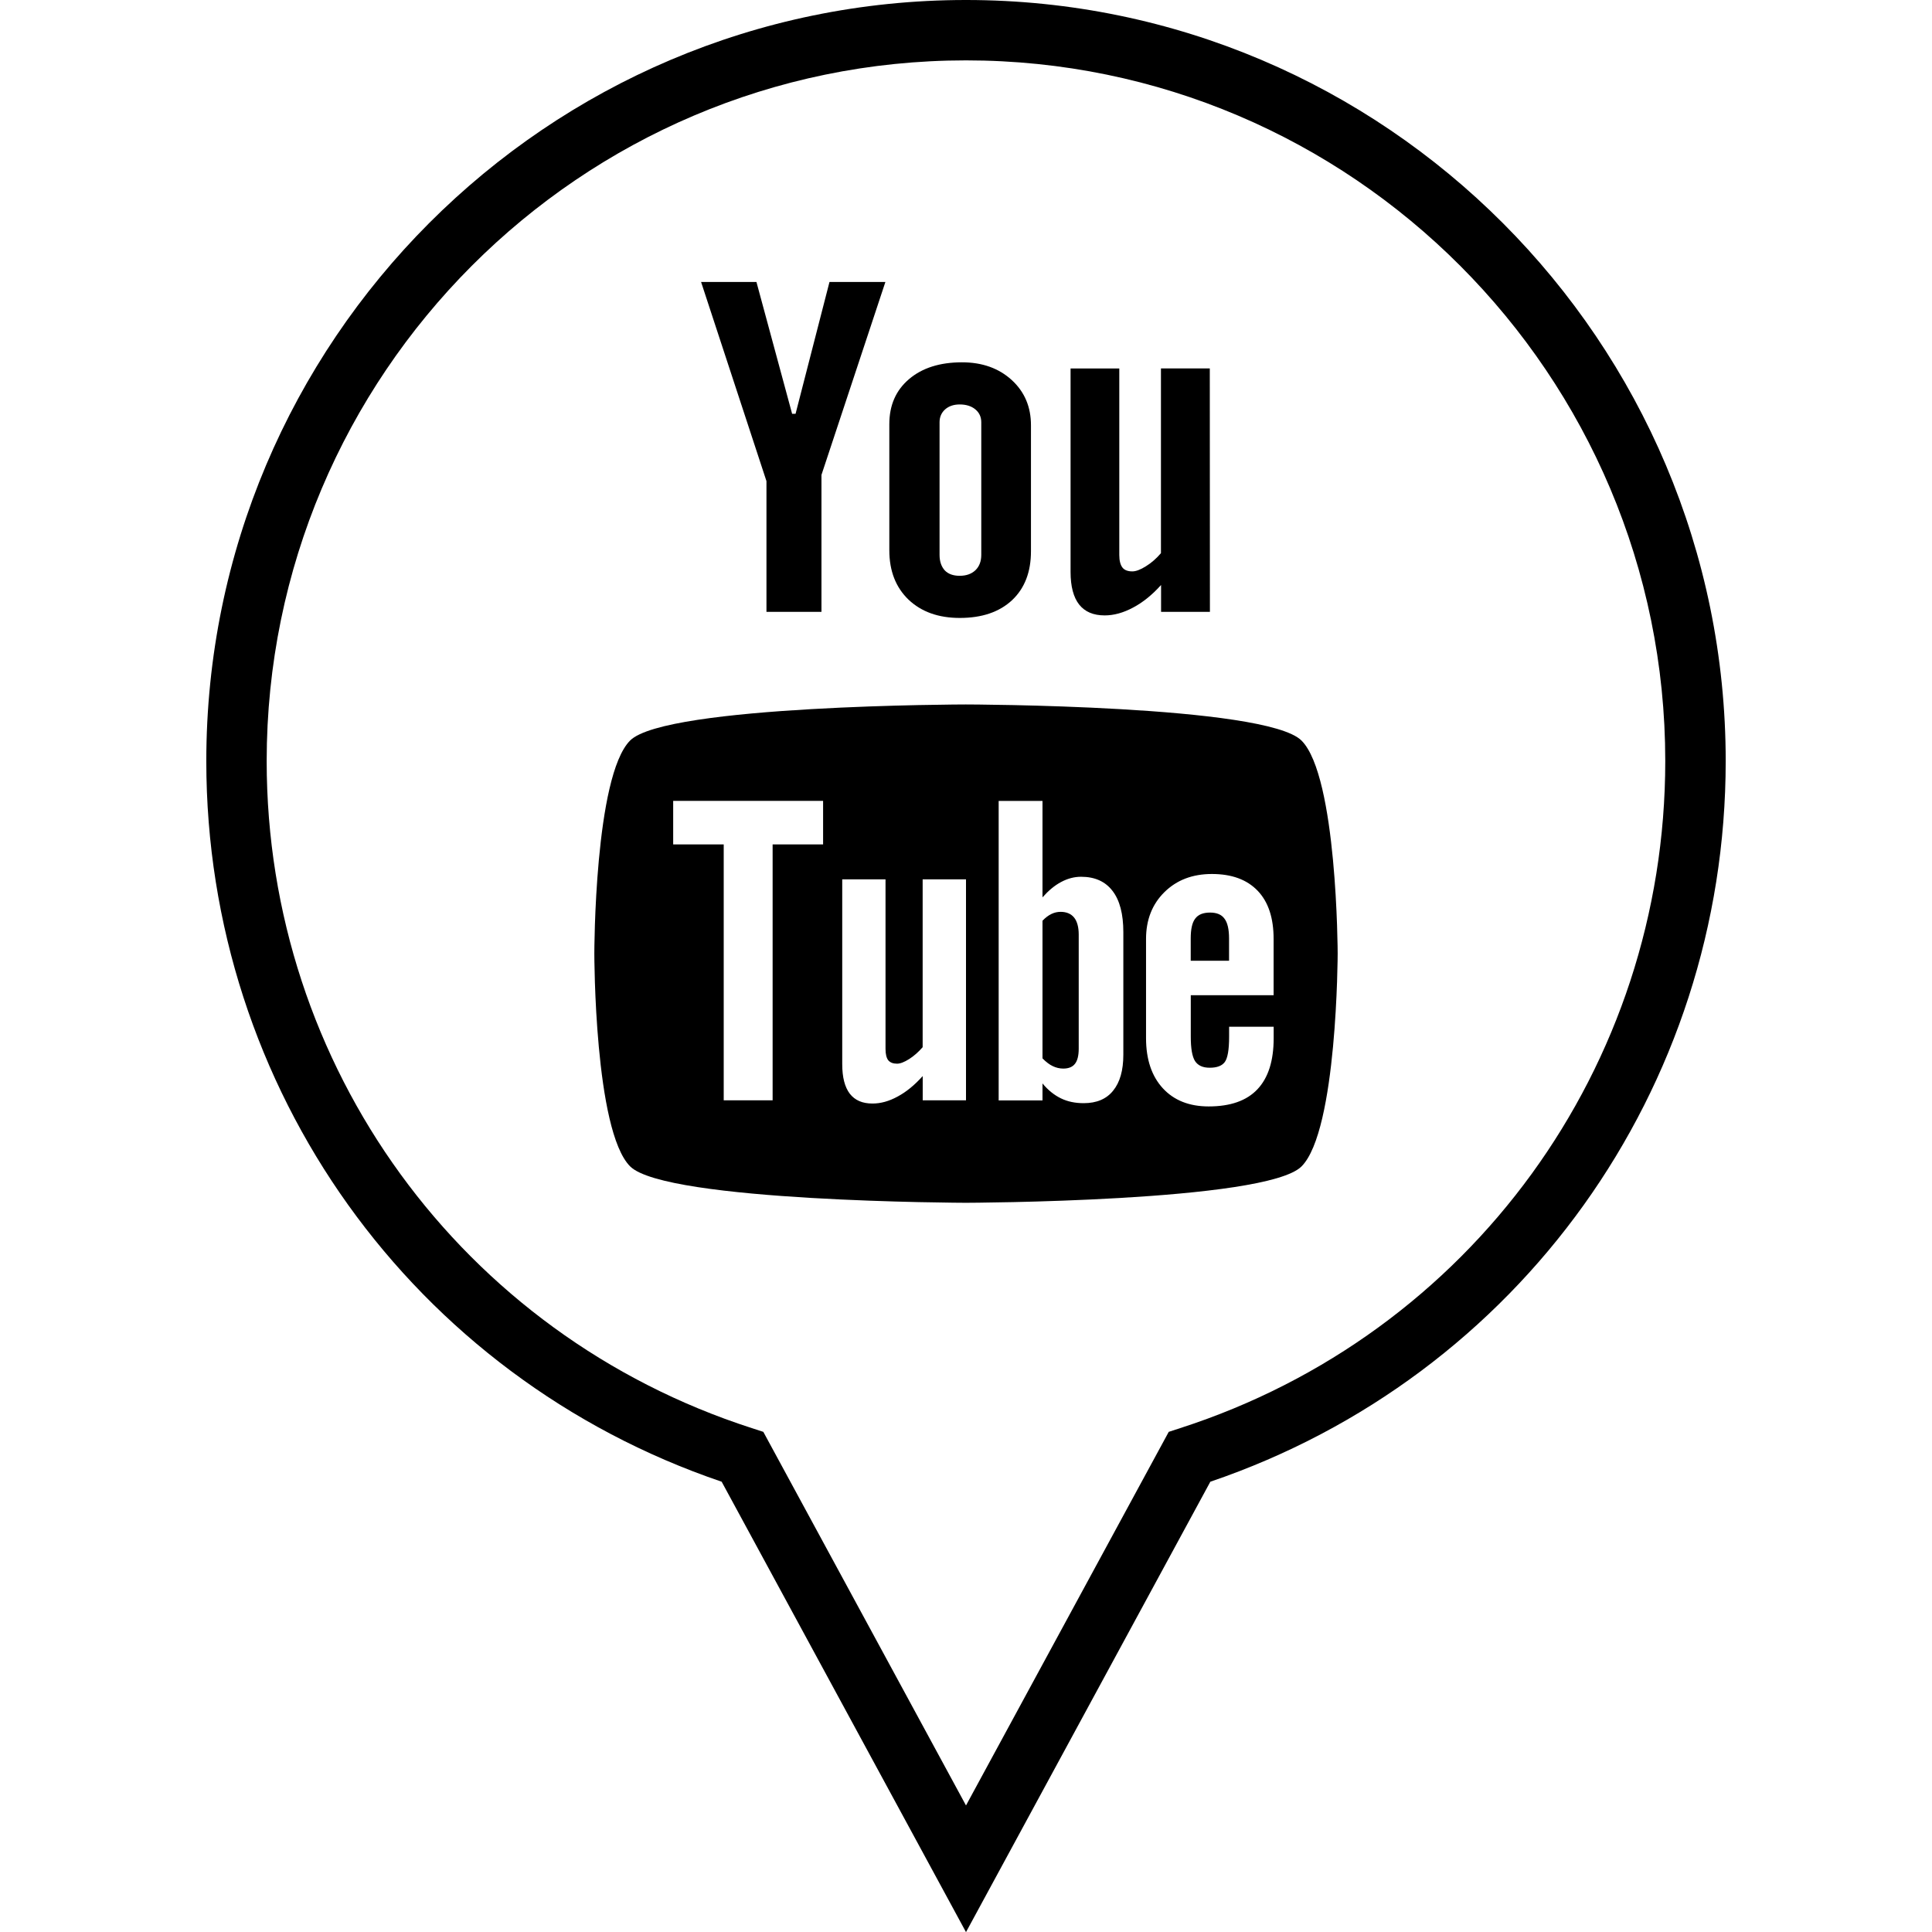 <?xml version="1.0" ?><svg enable-background="new 0 0 32 32" version="1.1" viewBox="0 0 32 32" xml:space="preserve" xmlns="http://www.w3.org/2000/svg" xmlns:xlink="http://www.w3.org/1999/xlink"><g id="OUTLINE"><g><g><path d="M16,32.002l-4.047-7.46c-5.115-1.738-8.536-6.509-8.536-11.936C3.417,5.655,9.062,0,16,0s12.583,5.655,12.583,12.606     c0,5.427-3.422,10.197-8.536,11.936L16,32.002z M16,1C9.613,1,4.417,6.207,4.417,12.606c0,5.059,3.229,9.498,8.035,11.048     l0.191,0.062L16,29.904l3.358-6.188l0.19-0.062c4.806-1.55,8.034-5.989,8.034-11.048C27.583,6.207,22.387,1,16,1z"/></g><g><g><g><path d="M20.043,15.115c-0.114,0-0.197,0.032-0.247,0.101c-0.05,0.064-0.074,0.175-0.074,0.328v0.369h0.635v-0.369       c0-0.153-0.026-0.264-0.076-0.328C20.233,15.148,20.152,15.115,20.043,15.115z"/></g><g><path d="M17.567,15.103c-0.052,0-0.102,0.011-0.152,0.035c-0.05,0.024-0.099,0.061-0.148,0.112v2.28       c0.058,0.059,0.115,0.103,0.171,0.129c0.055,0.026,0.112,0.04,0.173,0.04c0.088,0,0.152-0.026,0.193-0.078       c0.041-0.051,0.063-0.134,0.063-0.252v-1.89c0-0.123-0.026-0.218-0.076-0.281C17.739,15.134,17.663,15.103,17.567,15.103z"/></g><g><path d="M21.557,12.266c-0.59-0.59-5.56-0.598-5.56-0.598c0,0-4.969,0.007-5.56,0.597c-0.591,0.592-0.593,3.51-0.593,3.527       c0,0.022,0.001,2.935,0.593,3.527c0.591,0.59,5.56,0.603,5.56,0.603s4.97-0.013,5.56-0.602       c0.594-0.593,0.599-3.527,0.599-3.527C22.156,15.776,22.149,12.858,21.557,12.266z M13.634,13.986h-0.837v4.239h-0.81v-4.239       h-0.837v-0.721h2.483V13.986z M16,18.225h-0.717v-0.402c-0.134,0.149-0.271,0.262-0.415,0.339       c-0.144,0.079-0.282,0.116-0.417,0.116c-0.167,0-0.29-0.053-0.376-0.163c-0.083-0.11-0.125-0.271-0.125-0.49v-3.06h0.717v2.807       c0,0.087,0.015,0.149,0.044,0.188c0.032,0.039,0.081,0.058,0.147,0.058c0.053,0,0.12-0.026,0.201-0.077       c0.081-0.052,0.154-0.117,0.223-0.196v-2.78H16V18.225z M18.606,17.469c0,0.259-0.056,0.457-0.169,0.596       c-0.111,0.139-0.275,0.207-0.488,0.207c-0.141,0-0.266-0.026-0.375-0.079c-0.11-0.053-0.214-0.135-0.307-0.248v0.281h-0.726       v-4.96h0.726v1.597c0.098-0.111,0.2-0.197,0.308-0.254c0.11-0.059,0.22-0.087,0.331-0.087c0.228,0,0.401,0.078,0.52,0.233       c0.121,0.156,0.18,0.385,0.18,0.684V17.469z M21.096,16.484h-1.373v0.688c0,0.193,0.023,0.327,0.07,0.402       c0.049,0.075,0.129,0.111,0.244,0.111c0.119,0,0.202-0.031,0.249-0.094c0.047-0.063,0.072-0.202,0.072-0.418v-0.167h0.738       v0.188c0,0.376-0.089,0.658-0.27,0.849c-0.179,0.189-0.448,0.283-0.806,0.283c-0.321,0-0.575-0.1-0.76-0.301       c-0.184-0.2-0.278-0.477-0.278-0.83v-1.643c0-0.317,0.102-0.576,0.305-0.776c0.203-0.2,0.464-0.3,0.786-0.3       c0.329,0,0.581,0.093,0.758,0.278c0.177,0.185,0.264,0.451,0.264,0.798V16.484z"/></g></g><g><path d="M20.04,10.134h-0.809V9.689c-0.147,0.164-0.303,0.29-0.465,0.375c-0.161,0.086-0.317,0.129-0.469,0.129      c-0.188,0-0.328-0.06-0.423-0.18c-0.094-0.12-0.142-0.3-0.142-0.54V6.103h0.807v3.09c0,0.095,0.019,0.164,0.052,0.207      c0.033,0.043,0.089,0.064,0.164,0.064c0.059,0,0.135-0.028,0.225-0.085c0.091-0.056,0.174-0.129,0.249-0.217v-3.06h0.809      L20.04,10.134L20.04,10.134z"/></g><g><path d="M16.757,6.294c-0.214-0.195-0.489-0.293-0.823-0.293c-0.367,0-0.66,0.093-0.877,0.278      c-0.218,0.185-0.327,0.433-0.327,0.746v2.089c0,0.343,0.107,0.615,0.318,0.818c0.213,0.202,0.496,0.303,0.849,0.303      c0.368,0,0.655-0.098,0.866-0.294c0.209-0.197,0.313-0.467,0.313-0.811V7.047C17.077,6.74,16.97,6.489,16.757,6.294z       M16.253,9.19c0,0.107-0.032,0.192-0.097,0.255c-0.065,0.061-0.151,0.092-0.261,0.092c-0.107,0-0.19-0.03-0.247-0.09      C15.592,9.385,15.562,9.3,15.562,9.19V6.994c0-0.088,0.032-0.16,0.093-0.214c0.062-0.054,0.142-0.081,0.241-0.081      c0.106,0,0.193,0.027,0.258,0.081c0.066,0.054,0.099,0.126,0.099,0.214V9.19z"/></g><g><polygon points="12.529,4.67 11.612,4.67 12.695,7.969 12.695,10.134 13.606,10.134 13.606,7.866 14.665,4.67 13.739,4.67       13.177,6.854 13.12,6.854     "/></g></g></g></g></svg>